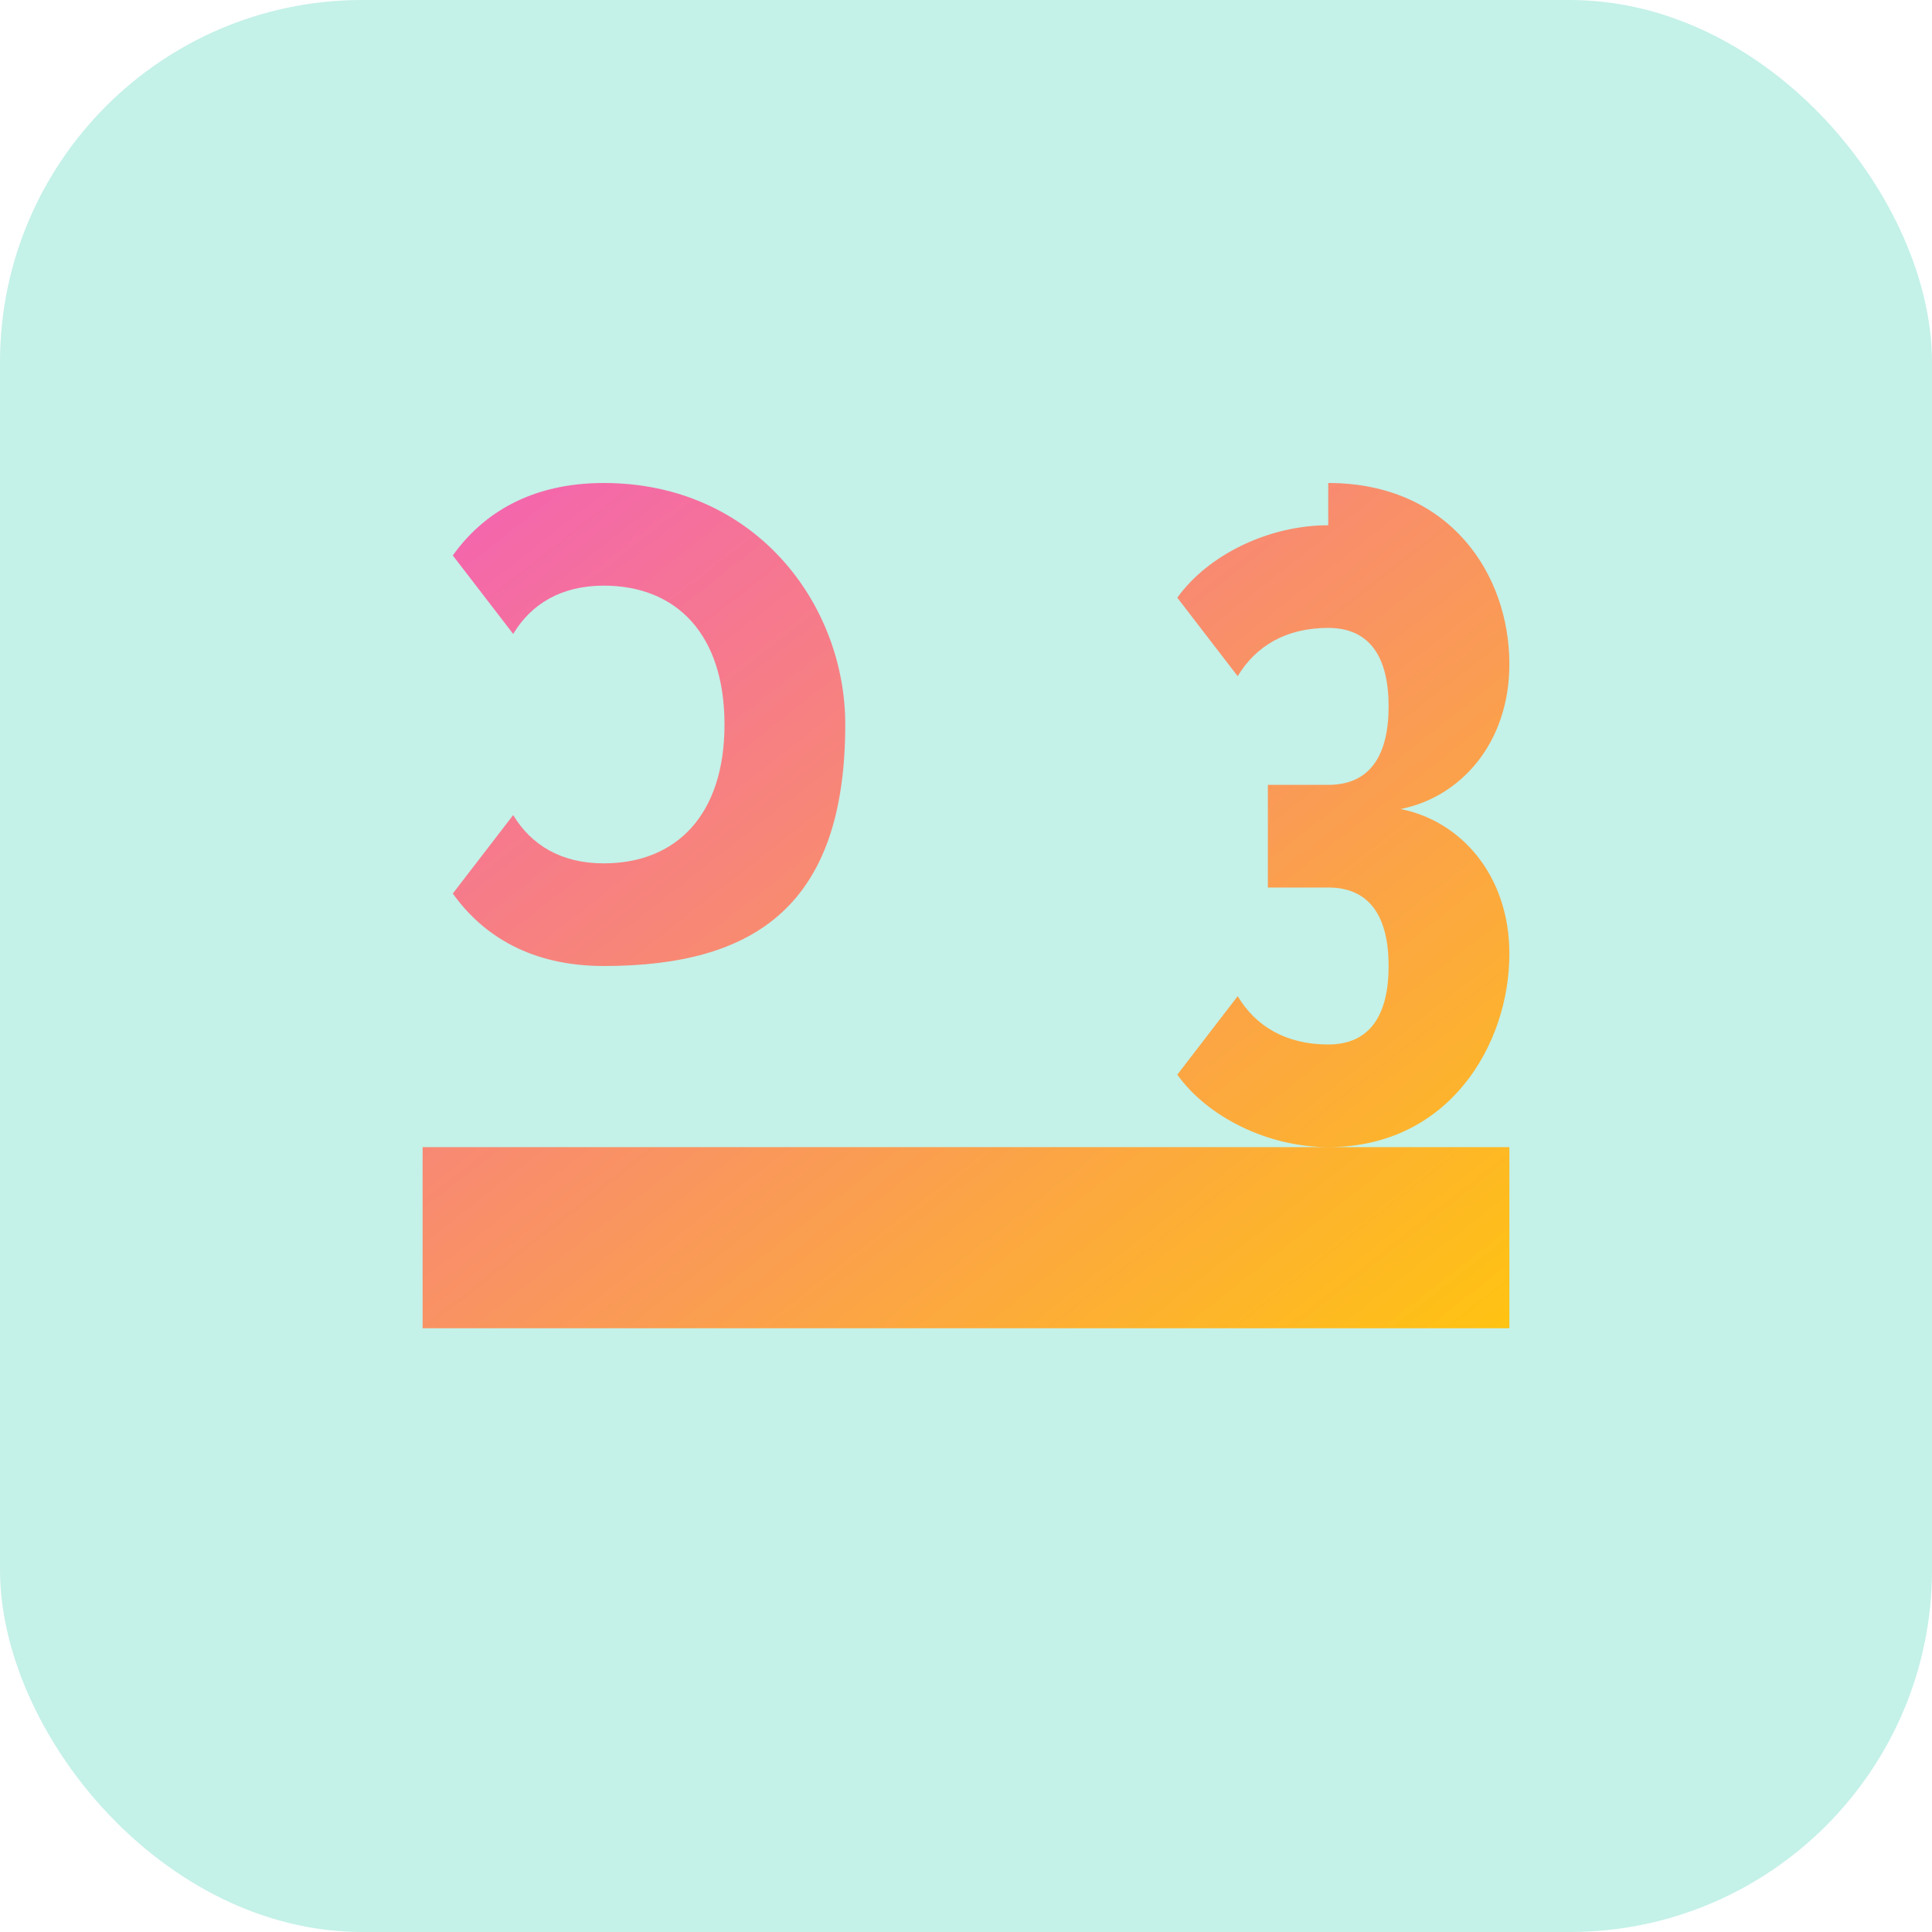 <svg xmlns="http://www.w3.org/2000/svg" width="32" height="32" viewBox="0 0 32 32">
  <defs>
    <linearGradient id="gradient" x1="0%" y1="0%" x2="100%" y2="100%">
      <stop offset="0%" stop-color="#F362B4" />
      <stop offset="100%" stop-color="#FFC312" />
    </linearGradient>
  </defs>
  <rect width="32" height="32" rx="6" fill="#C4F1E8" />
  <path d="M10,8 C12.5,8 14,10 14,12 C14,15 12.5,16 10,16 C8.8,16 8,15.5 7.5,14.8 L8.5,13.5 C8.8,14 9.3,14.3 10,14.3 C11.2,14.3 12,13.5 12,12 C12,10.5 11.2,9.7 10,9.7 C9.3,9.7 8.8,10 8.5,10.5 L7.5,9.2 C8,8.5 8.8,8 10,8 Z M22,8 C24,8 25,9.5 25,11 C25,12.3 24.2,13.2 23.2,13.4 C24.2,13.6 25,14.5 25,15.8 C25,17.3 24,19 22,19 C21,19 20,18.5 19.5,17.8 L20.5,16.5 C20.8,17 21.3,17.3 22,17.3 C22.7,17.3 23,16.8 23,16 C23,15.2 22.7,14.7 22,14.7 L21,14.7 L21,13 L22,13 C22.7,13 23,12.5 23,11.7 C23,10.9 22.7,10.4 22,10.4 C21.3,10.4 20.8,10.7 20.5,11.2 L19.5,9.9 C20,9.2 21,8.7 22,8.7 Z M7,19 L25,19 L25,22 L7,22 Z" fill="url(#gradient)" />
</svg> 